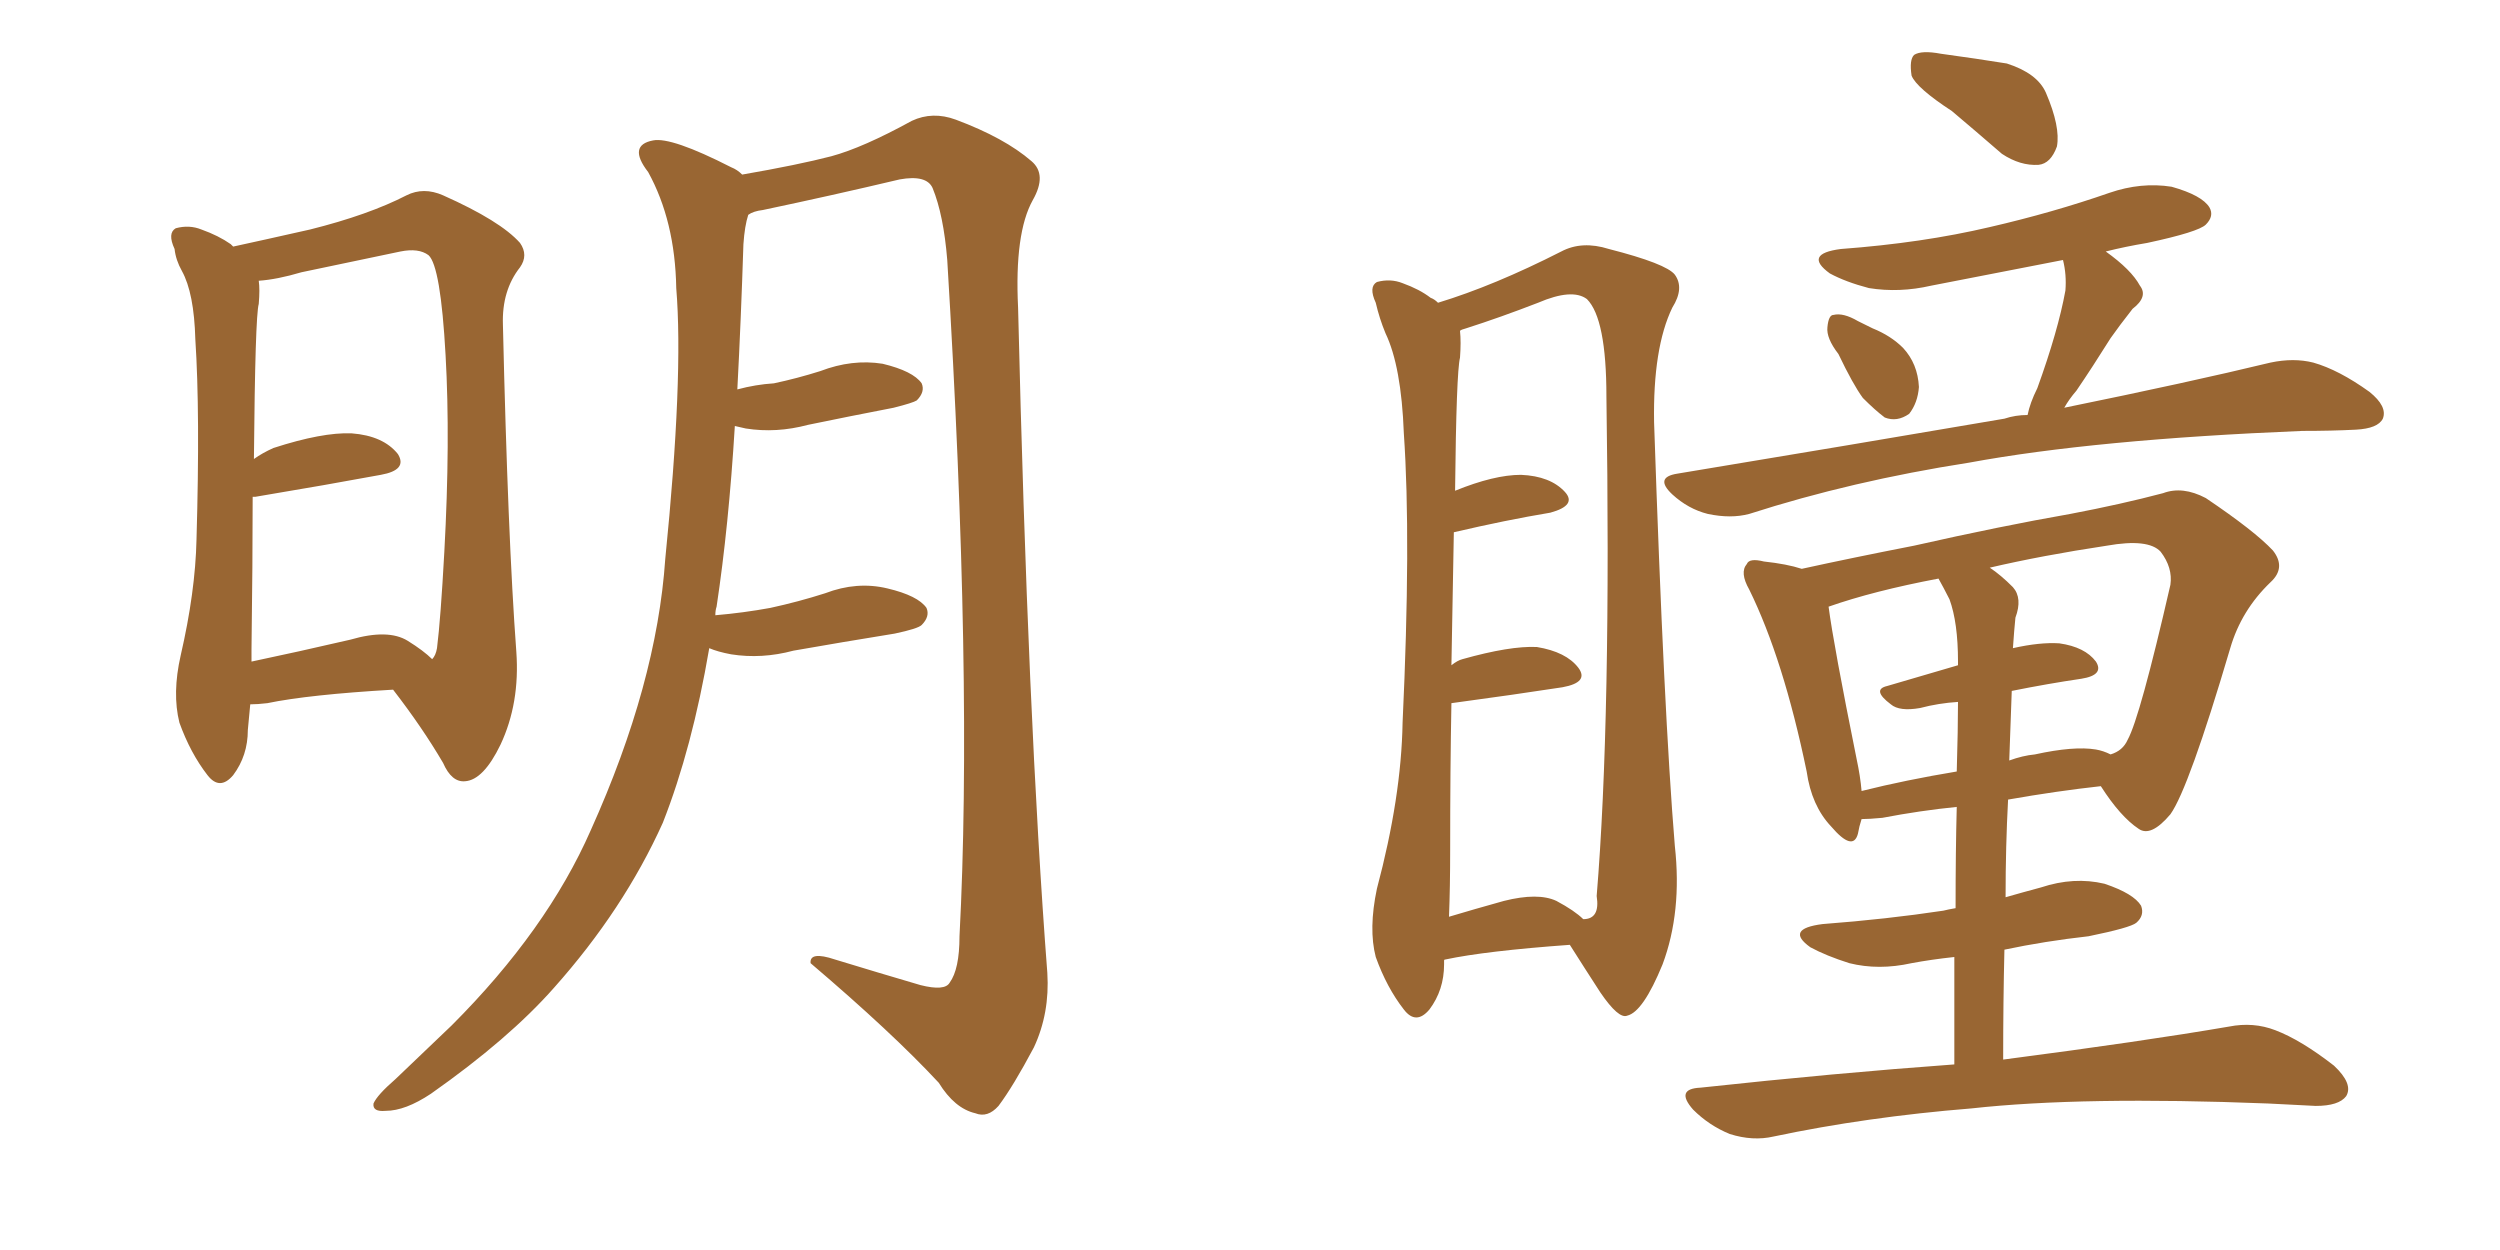 <svg xmlns="http://www.w3.org/2000/svg" xmlns:xlink="http://www.w3.org/1999/xlink" width="300" height="150"><path fill="#996633" padding="10" d="M47.17 82.76L47.17 82.76Q37.06 83.35 32.08 84.38L32.08 84.38Q30.91 84.52 30.03 84.52L30.03 84.52Q29.88 86.28 29.74 87.60L29.74 87.60Q29.74 90.67 27.98 93.02L27.98 93.02Q26.37 94.92 24.90 93.02L24.90 93.02Q22.85 90.38 21.53 86.72L21.53 86.72Q20.65 83.20 21.68 78.66L21.68 78.66Q23.44 71.04 23.58 64.75L23.58 64.75Q24.02 49.51 23.44 40.72L23.44 40.72Q23.29 35.16 21.83 32.52L21.83 32.52Q21.09 31.20 20.95 29.88L20.95 29.88Q20.07 27.98 21.09 27.39L21.09 27.39Q22.71 26.95 24.17 27.54L24.17 27.54Q26.22 28.27 27.69 29.30L27.69 29.30Q27.83 29.44 27.98 29.59L27.98 29.59Q31.35 28.86 37.21 27.54L37.21 27.54Q44.24 25.78 48.78 23.44L48.78 23.44Q50.83 22.41 53.17 23.44L53.17 23.44Q60.06 26.51 62.40 29.15L62.40 29.15Q63.43 30.62 62.40 32.08L62.40 32.08Q60.21 34.86 60.35 38.96L60.35 38.96Q60.94 64.45 61.96 78.22L61.96 78.22Q62.40 84.38 60.06 89.36L60.06 89.36Q58.01 93.60 55.81 93.75L55.81 93.75Q54.20 93.90 53.17 91.55L53.17 91.55Q50.68 87.30 47.17 82.76ZM51.86 79.10L51.86 79.10Q52.29 78.66 52.44 77.78L52.44 77.78Q52.88 74.27 53.32 66.21L53.32 66.21Q54.05 52.88 53.47 42.63L53.47 42.63Q52.88 31.93 51.42 30.62L51.42 30.62Q50.24 29.74 48.05 30.18L48.05 30.18Q42.48 31.35 36.18 32.67L36.18 32.67Q33.25 33.54 31.05 33.69L31.05 33.69Q31.20 34.72 31.05 36.47L31.05 36.47Q30.62 37.94 30.47 55.08L30.47 55.08Q31.49 54.35 32.81 53.76L32.81 53.76Q38.67 51.86 42.19 52.00L42.19 52.00Q46.00 52.29 47.75 54.49L47.75 54.49Q48.93 56.40 45.70 56.98L45.70 56.98Q39.40 58.15 30.62 59.62L30.62 59.62Q30.47 59.62 30.32 59.62L30.32 59.62Q30.32 67.38 30.18 77.93L30.18 77.93Q30.18 78.81 30.18 79.39L30.18 79.39Q35.74 78.22 42.04 76.76L42.04 76.76Q46.58 75.44 48.93 76.90L48.93 76.90Q50.83 78.08 51.86 79.10ZM85.11 77.78L85.11 77.78L85.11 77.78Q83.06 89.79 79.54 98.73L79.54 98.73Q74.85 109.13 66.50 118.51L66.50 118.51Q61.08 124.66 51.71 131.25L51.71 131.25Q48.63 133.30 46.29 133.30L46.29 133.30Q44.68 133.45 44.82 132.42L44.82 132.42Q45.26 131.40 47.46 129.49L47.46 129.49Q50.54 126.56 54.20 123.05L54.20 123.05Q65.63 111.62 70.90 99.61L70.90 99.61Q78.81 82.03 79.83 67.09L79.83 67.09Q82.03 45.26 81.15 34.57L81.15 34.57Q81.01 26.51 77.78 20.65L77.78 20.65Q75.29 17.43 78.37 16.85L78.37 16.85Q80.57 16.41 87.74 20.07L87.74 20.07Q88.48 20.36 89.06 20.95L89.06 20.95Q95.80 19.78 99.76 18.75L99.76 18.75Q103.56 17.72 109.42 14.50L109.42 14.50Q111.91 13.33 114.70 14.36L114.70 14.36Q120.56 16.55 123.78 19.34L123.78 19.34Q125.68 20.95 123.93 24.02L123.93 24.02Q121.73 27.98 122.17 36.91L122.17 36.91Q123.34 86.28 125.68 116.75L125.68 116.75Q125.98 121.58 124.07 125.68L124.07 125.68Q121.58 130.37 119.82 132.71L119.82 132.71Q118.51 134.18 117.04 133.59L117.04 133.59Q114.55 133.01 112.65 129.93L112.65 129.93Q107.08 123.93 97.27 115.58L97.27 115.58Q97.12 114.11 100.20 115.14L100.20 115.14Q105.47 116.75 110.45 118.21L110.45 118.21Q113.38 118.95 113.96 117.92L113.96 117.92Q115.14 116.31 115.14 112.35L115.14 112.35Q116.75 81.74 113.67 31.20L113.67 31.20Q113.23 25.78 111.91 22.56L111.91 22.56Q111.18 20.95 107.96 21.53L107.96 21.53Q99.90 23.44 91.55 25.20L91.55 25.20Q90.38 25.34 89.79 25.78L89.79 25.78Q89.36 27.10 89.21 29.30L89.21 29.30Q88.92 38.38 88.48 46.73L88.48 46.73Q90.67 46.14 92.87 46.00L92.87 46.00Q95.65 45.41 98.44 44.53L98.44 44.53Q102.25 43.07 105.91 43.65L105.91 43.65Q109.57 44.53 110.60 46.00L110.60 46.00Q111.04 47.02 110.01 48.05L110.01 48.05Q109.57 48.34 107.23 48.93L107.23 48.93Q101.95 49.95 96.97 50.98L96.97 50.98Q93.16 52.00 89.50 51.42L89.50 51.42Q88.77 51.27 88.18 51.12L88.18 51.12Q87.45 63.13 85.99 72.80L85.99 72.80Q85.84 73.24 85.84 73.83L85.84 73.83Q89.21 73.54 92.43 72.95L92.43 72.95Q95.80 72.22 99.02 71.19L99.02 71.19Q102.83 69.73 106.49 70.61L106.49 70.61Q110.16 71.48 111.18 72.95L111.18 72.95Q111.62 73.97 110.60 75L110.60 75Q110.16 75.44 107.37 76.03L107.37 76.03Q101.07 77.05 95.21 78.08L95.21 78.08Q91.41 79.10 87.74 78.52L87.74 78.52Q86.13 78.22 85.11 77.78ZM173.29 115.28L173.29 115.28Q173.29 115.58 173.29 115.72L173.29 115.72Q173.29 118.80 171.53 121.14L171.53 121.14Q169.92 123.05 168.46 121.14L168.46 121.14Q166.41 118.51 165.09 114.84L165.09 114.84Q164.21 111.47 165.23 106.64L165.23 106.64Q168.16 95.65 168.31 86.72L168.31 86.72Q169.34 64.75 168.46 52.00L168.46 52.00Q168.16 43.95 166.26 39.99L166.26 39.99Q165.53 38.23 165.09 36.33L165.09 36.33Q164.21 34.42 165.23 33.84L165.23 33.84Q166.85 33.40 168.31 33.98L168.31 33.98Q170.36 34.72 171.68 35.74L171.68 35.74Q172.12 35.89 172.56 36.33L172.56 36.33Q179.30 34.28 187.35 30.18L187.35 30.18Q189.84 28.86 193.07 29.88L193.07 29.88Q199.95 31.64 200.98 32.96L200.98 32.96Q202.15 34.57 200.68 36.91L200.68 36.91Q198.34 41.75 198.49 50.68L198.49 50.68Q199.66 85.55 200.98 101.51L200.98 101.51Q201.86 109.42 199.51 115.72L199.51 115.72Q197.17 121.44 195.26 121.88L195.26 121.88Q194.24 122.31 192.04 119.09L192.04 119.09Q190.14 116.16 188.38 113.38L188.38 113.38Q178.27 114.11 173.44 115.14L173.44 115.14Q173.29 115.14 173.29 115.28ZM186.77 108.11L186.77 108.11Q188.96 109.28 189.99 110.30L189.99 110.30Q192.04 110.30 191.60 107.52L191.60 107.52Q193.36 86.28 192.77 47.61L192.77 47.61Q192.77 38.23 190.43 35.89L190.43 35.89Q188.67 34.57 184.57 36.33L184.57 36.33Q180.03 38.09 175.93 39.40L175.93 39.40Q175.34 39.55 175.20 39.70L175.20 39.70Q175.34 41.02 175.20 42.92L175.20 42.92Q174.76 44.68 174.61 58.89L174.61 58.89Q179.30 56.98 182.52 56.98L182.52 56.98Q186.04 57.13 187.79 59.03L187.79 59.03Q189.26 60.64 186.04 61.52L186.04 61.52Q180.76 62.40 174.46 63.87L174.46 63.87Q174.32 70.61 174.17 79.83L174.17 79.83Q174.90 79.25 175.49 79.10L175.49 79.10Q181.20 77.49 184.42 77.64L184.42 77.64Q187.94 78.22 189.40 80.13L189.40 80.13Q190.72 81.88 187.50 82.47L187.50 82.47Q181.79 83.35 174.17 84.38L174.17 84.38Q174.02 92.29 174.02 101.95L174.02 101.95Q174.02 106.49 173.88 110.01L173.88 110.01Q176.81 109.13 180.47 108.11L180.47 108.11Q184.57 107.08 186.77 108.11ZM234.23 13.33L234.23 13.33Q229.98 10.55 229.39 9.08L229.39 9.08Q229.10 7.18 229.69 6.59L229.69 6.59Q230.57 6.01 232.91 6.45L232.91 6.45Q237.16 7.03 240.82 7.62L240.82 7.62Q244.48 8.79 245.51 11.13L245.51 11.13Q247.27 15.23 246.83 17.58L246.83 17.58Q246.09 19.63 244.63 19.78L244.63 19.78Q242.43 19.92 240.23 18.46L240.23 18.46Q237.01 15.67 234.23 13.33ZM220.61 42.48L220.61 42.48Q219.14 40.58 219.29 39.26L219.29 39.26Q219.43 37.79 220.02 37.79L220.02 37.79Q221.19 37.50 222.95 38.53L222.95 38.53Q223.83 38.96 224.71 39.40L224.71 39.40Q226.90 40.28 228.37 41.75L228.37 41.75Q230.13 43.65 230.27 46.44L230.27 46.44Q230.13 48.34 229.10 49.66L229.10 49.66Q227.64 50.68 226.17 50.10L226.17 50.10Q225 49.22 223.54 47.75L223.54 47.75Q222.36 46.14 220.61 42.48ZM243.31 49.80L243.31 49.80Q243.60 48.34 244.48 46.58L244.48 46.58Q246.97 39.70 247.85 34.86L247.85 34.86Q248.00 32.96 247.56 31.20L247.56 31.20Q239.36 32.81 231.74 34.28L231.74 34.28Q227.93 35.16 224.27 34.57L224.27 34.57Q221.48 33.84 219.58 32.81L219.58 32.81Q216.36 30.47 220.90 29.88L220.90 29.88Q230.71 29.15 238.77 27.25L238.77 27.25Q246.39 25.49 253.13 23.14L253.13 23.14Q256.93 21.83 260.60 22.41L260.60 22.41Q264.26 23.44 265.14 24.90L265.14 24.90Q265.72 25.93 264.70 26.95L264.70 26.95Q263.82 27.83 257.67 29.15L257.67 29.15Q255.03 29.59 252.69 30.18L252.69 30.18Q255.76 32.37 256.79 34.28L256.79 34.28Q257.81 35.60 255.91 37.06L255.91 37.06Q254.30 39.11 253.27 40.58L253.27 40.58Q251.07 44.09 249.17 46.88L249.17 46.88Q248.29 47.90 247.71 48.93L247.71 48.93Q262.79 45.85 272.46 43.51L272.46 43.51Q275.24 42.92 277.59 43.51L277.59 43.51Q280.66 44.38 284.33 47.02L284.33 47.02Q286.52 48.78 285.94 50.24L285.94 50.24Q285.35 51.42 282.71 51.56L282.71 51.56Q279.79 51.71 276.27 51.71L276.27 51.71Q251.37 52.73 236.28 55.52L236.28 55.52Q222.22 57.71 209.91 61.67L209.91 61.67Q207.71 62.26 204.93 61.67L204.93 61.67Q202.59 61.08 200.68 59.33L200.68 59.33Q198.49 57.28 201.27 56.84L201.27 56.84Q222.51 53.32 240.53 50.24L240.53 50.24Q241.85 49.80 243.31 49.80ZM234.52 127.73L234.52 127.73Q234.52 120.70 234.52 114.84L234.52 114.84Q231.74 115.14 229.39 115.58L229.39 115.58Q225.44 116.46 221.92 115.58L221.92 115.58Q219.14 114.70 217.24 113.67L217.24 113.67Q214.16 111.47 218.70 110.89L218.70 110.89Q226.46 110.30 233.20 109.28L233.20 109.28Q233.79 109.13 234.67 108.98L234.67 108.98Q234.67 102.10 234.81 96.83L234.81 96.83Q230.42 97.27 225.88 98.14L225.88 98.14Q224.27 98.29 223.39 98.29L223.39 98.29Q223.10 99.17 222.95 100.05L222.95 100.05Q222.36 102.25 219.73 99.17L219.73 99.17Q217.38 96.68 216.80 92.58L216.80 92.58Q214.01 79.10 209.91 70.75L209.91 70.75Q208.74 68.70 209.62 67.68L209.62 67.68Q209.91 66.94 211.67 67.38L211.67 67.38Q214.45 67.68 216.21 68.26L216.21 68.26Q222.22 66.94 229.69 65.48L229.69 65.48Q240.09 63.13 248.44 61.67L248.44 61.67Q254.59 60.50 259.57 59.18L259.57 59.18Q261.91 58.30 264.70 59.77L264.70 59.77Q270.56 63.72 272.75 66.06L272.75 66.06Q274.37 68.12 272.46 69.87L272.46 69.87Q268.95 73.24 267.63 77.78L267.63 77.78L267.63 77.78Q262.65 94.63 260.45 97.71L260.45 97.71Q258.11 100.49 256.64 99.46L256.64 99.46Q254.44 98.00 252.10 94.34L252.10 94.34Q246.83 94.92 240.97 95.95L240.97 95.95Q240.67 101.51 240.67 107.67L240.67 107.67Q242.72 107.08 244.92 106.49L244.92 106.49Q248.88 105.18 252.54 106.05L252.54 106.05Q256.05 107.23 256.93 108.69L256.93 108.69Q257.37 109.86 256.35 110.74L256.35 110.74Q255.62 111.33 250.63 112.35L250.63 112.35Q245.36 112.94 240.53 113.96L240.53 113.96Q240.38 120.12 240.38 127.15L240.38 127.15Q257.23 124.95 267.48 123.19L267.48 123.19Q270.41 122.61 273.05 123.63L273.05 123.63Q276.12 124.80 280.08 127.88L280.08 127.88Q282.42 130.08 281.54 131.54L281.54 131.54Q280.66 132.71 277.88 132.71L277.88 132.71Q275.24 132.57 272.17 132.42L272.17 132.42Q249.90 131.54 236.57 133.01L236.57 133.01Q223.97 134.03 212.84 136.38L212.84 136.38Q210.35 136.96 207.57 136.08L207.57 136.08Q205.08 135.06 203.17 133.15L203.17 133.15Q200.98 130.66 204.05 130.52L204.05 130.52Q220.31 128.76 234.52 127.73ZM241.41 82.91L241.41 82.91Q241.26 86.87 241.11 91.26L241.11 91.26Q242.72 90.67 244.19 90.53L244.19 90.53Q248.88 89.50 251.51 89.94L251.51 89.94Q252.39 90.09 253.27 90.53L253.27 90.53Q254.74 90.09 255.32 88.77L255.32 88.77Q256.79 86.13 260.45 70.17L260.45 70.17Q260.74 68.12 259.28 66.21L259.28 66.21Q257.81 64.60 252.83 65.48L252.83 65.48Q245.07 66.65 238.77 68.12L238.77 68.12Q240.09 68.99 241.55 70.46L241.55 70.46Q242.72 71.78 241.85 74.12L241.85 74.12Q241.70 75.59 241.55 77.78L241.55 77.78Q244.78 77.05 247.12 77.20L247.12 77.20Q250.20 77.64 251.51 79.39L251.51 79.39Q252.54 81.01 249.76 81.45L249.76 81.45Q245.80 82.03 241.41 82.91ZM233.94 71.92L233.94 71.92L233.94 71.92Q233.20 70.46 232.62 69.43L232.62 69.43Q224.85 70.90 219.43 72.80L219.43 72.80Q220.02 77.34 222.80 91.11L222.80 91.11Q223.24 93.16 223.39 94.92L223.39 94.92Q228.66 93.60 234.81 92.58L234.81 92.58Q234.96 87.45 234.96 84.23L234.96 84.23Q232.62 84.38 230.42 84.96L230.42 84.96Q227.93 85.40 226.90 84.52L226.90 84.52Q224.56 82.76 226.46 82.32L226.46 82.32Q230.42 81.15 234.96 79.83L234.96 79.83Q234.96 79.54 234.96 79.39L234.96 79.39Q234.96 74.71 233.94 71.92Z"/></svg>